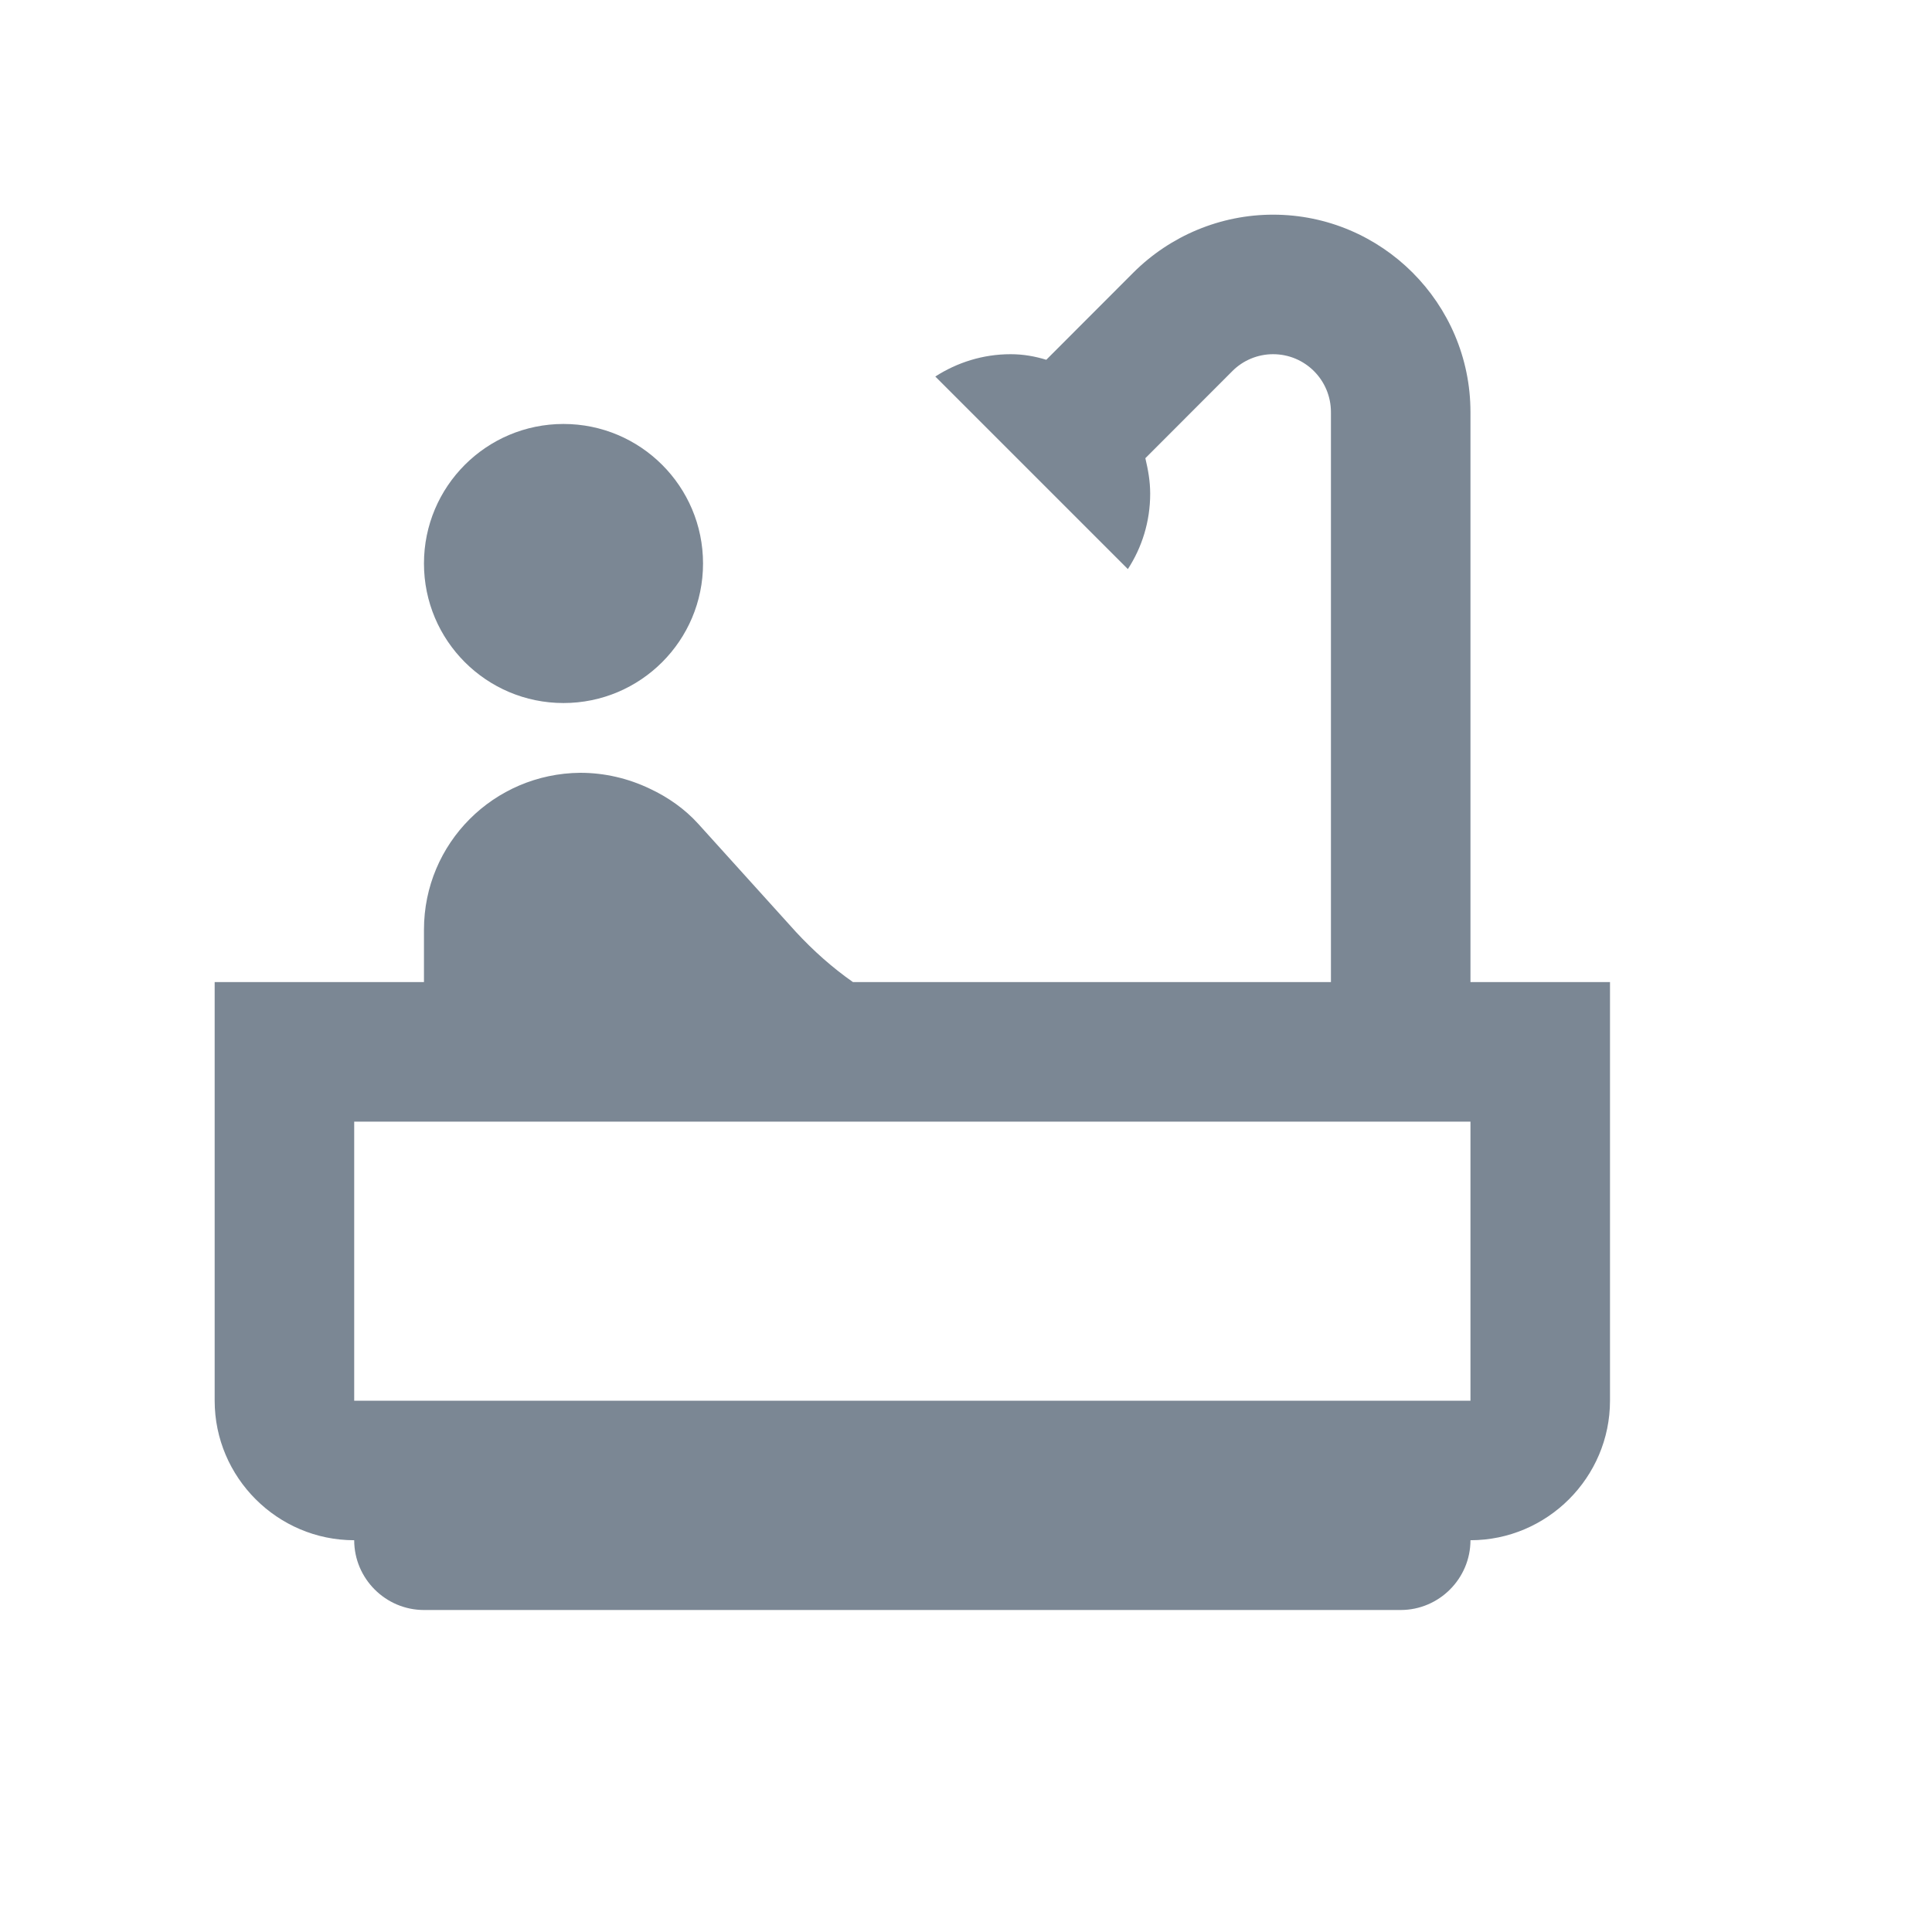 ﻿<svg width="18" height="18" viewBox="0 0 18 18" fill="none" xmlns="http://www.w3.org/2000/svg">
    <path d="M5.25 6.55C5.968 6.55 6.55 5.968 6.55 5.25C6.55 4.532 5.968 3.95 5.25 3.95C4.532 3.95 3.95 4.532 3.95 5.25C3.95 5.968 4.532 6.55 5.25 6.55Z" fill="#7B8794" />
    <path d="M13.7 9.15V3.84C13.7 2.825 12.874 2 11.861 2C11.373 2 10.905 2.195 10.56 2.539L9.748 3.352C9.644 3.32 9.534 3.3 9.416 3.3C9.156 3.3 8.916 3.378 8.714 3.508L10.508 5.302C10.639 5.101 10.716 4.86 10.716 4.6C10.716 4.483 10.697 4.379 10.671 4.269L11.483 3.456C11.581 3.358 11.717 3.3 11.861 3.3C12.159 3.3 12.4 3.541 12.4 3.84V9.15H7.947C7.753 9.014 7.577 8.857 7.415 8.682L6.505 7.675C6.381 7.538 6.225 7.428 6.056 7.349C5.854 7.252 5.633 7.2 5.406 7.2C4.6 7.207 3.95 7.856 3.95 8.662V9.15H2V13.05C2 13.765 2.585 14.35 3.3 14.35C3.3 14.707 3.592 15 3.95 15H13.05C13.408 15 13.7 14.707 13.7 14.35C14.415 14.35 15 13.765 15 13.05V9.15H13.7ZM13.7 13.05H3.3V10.45H13.7V13.05Z" fill="#7B8794" />
</svg>
